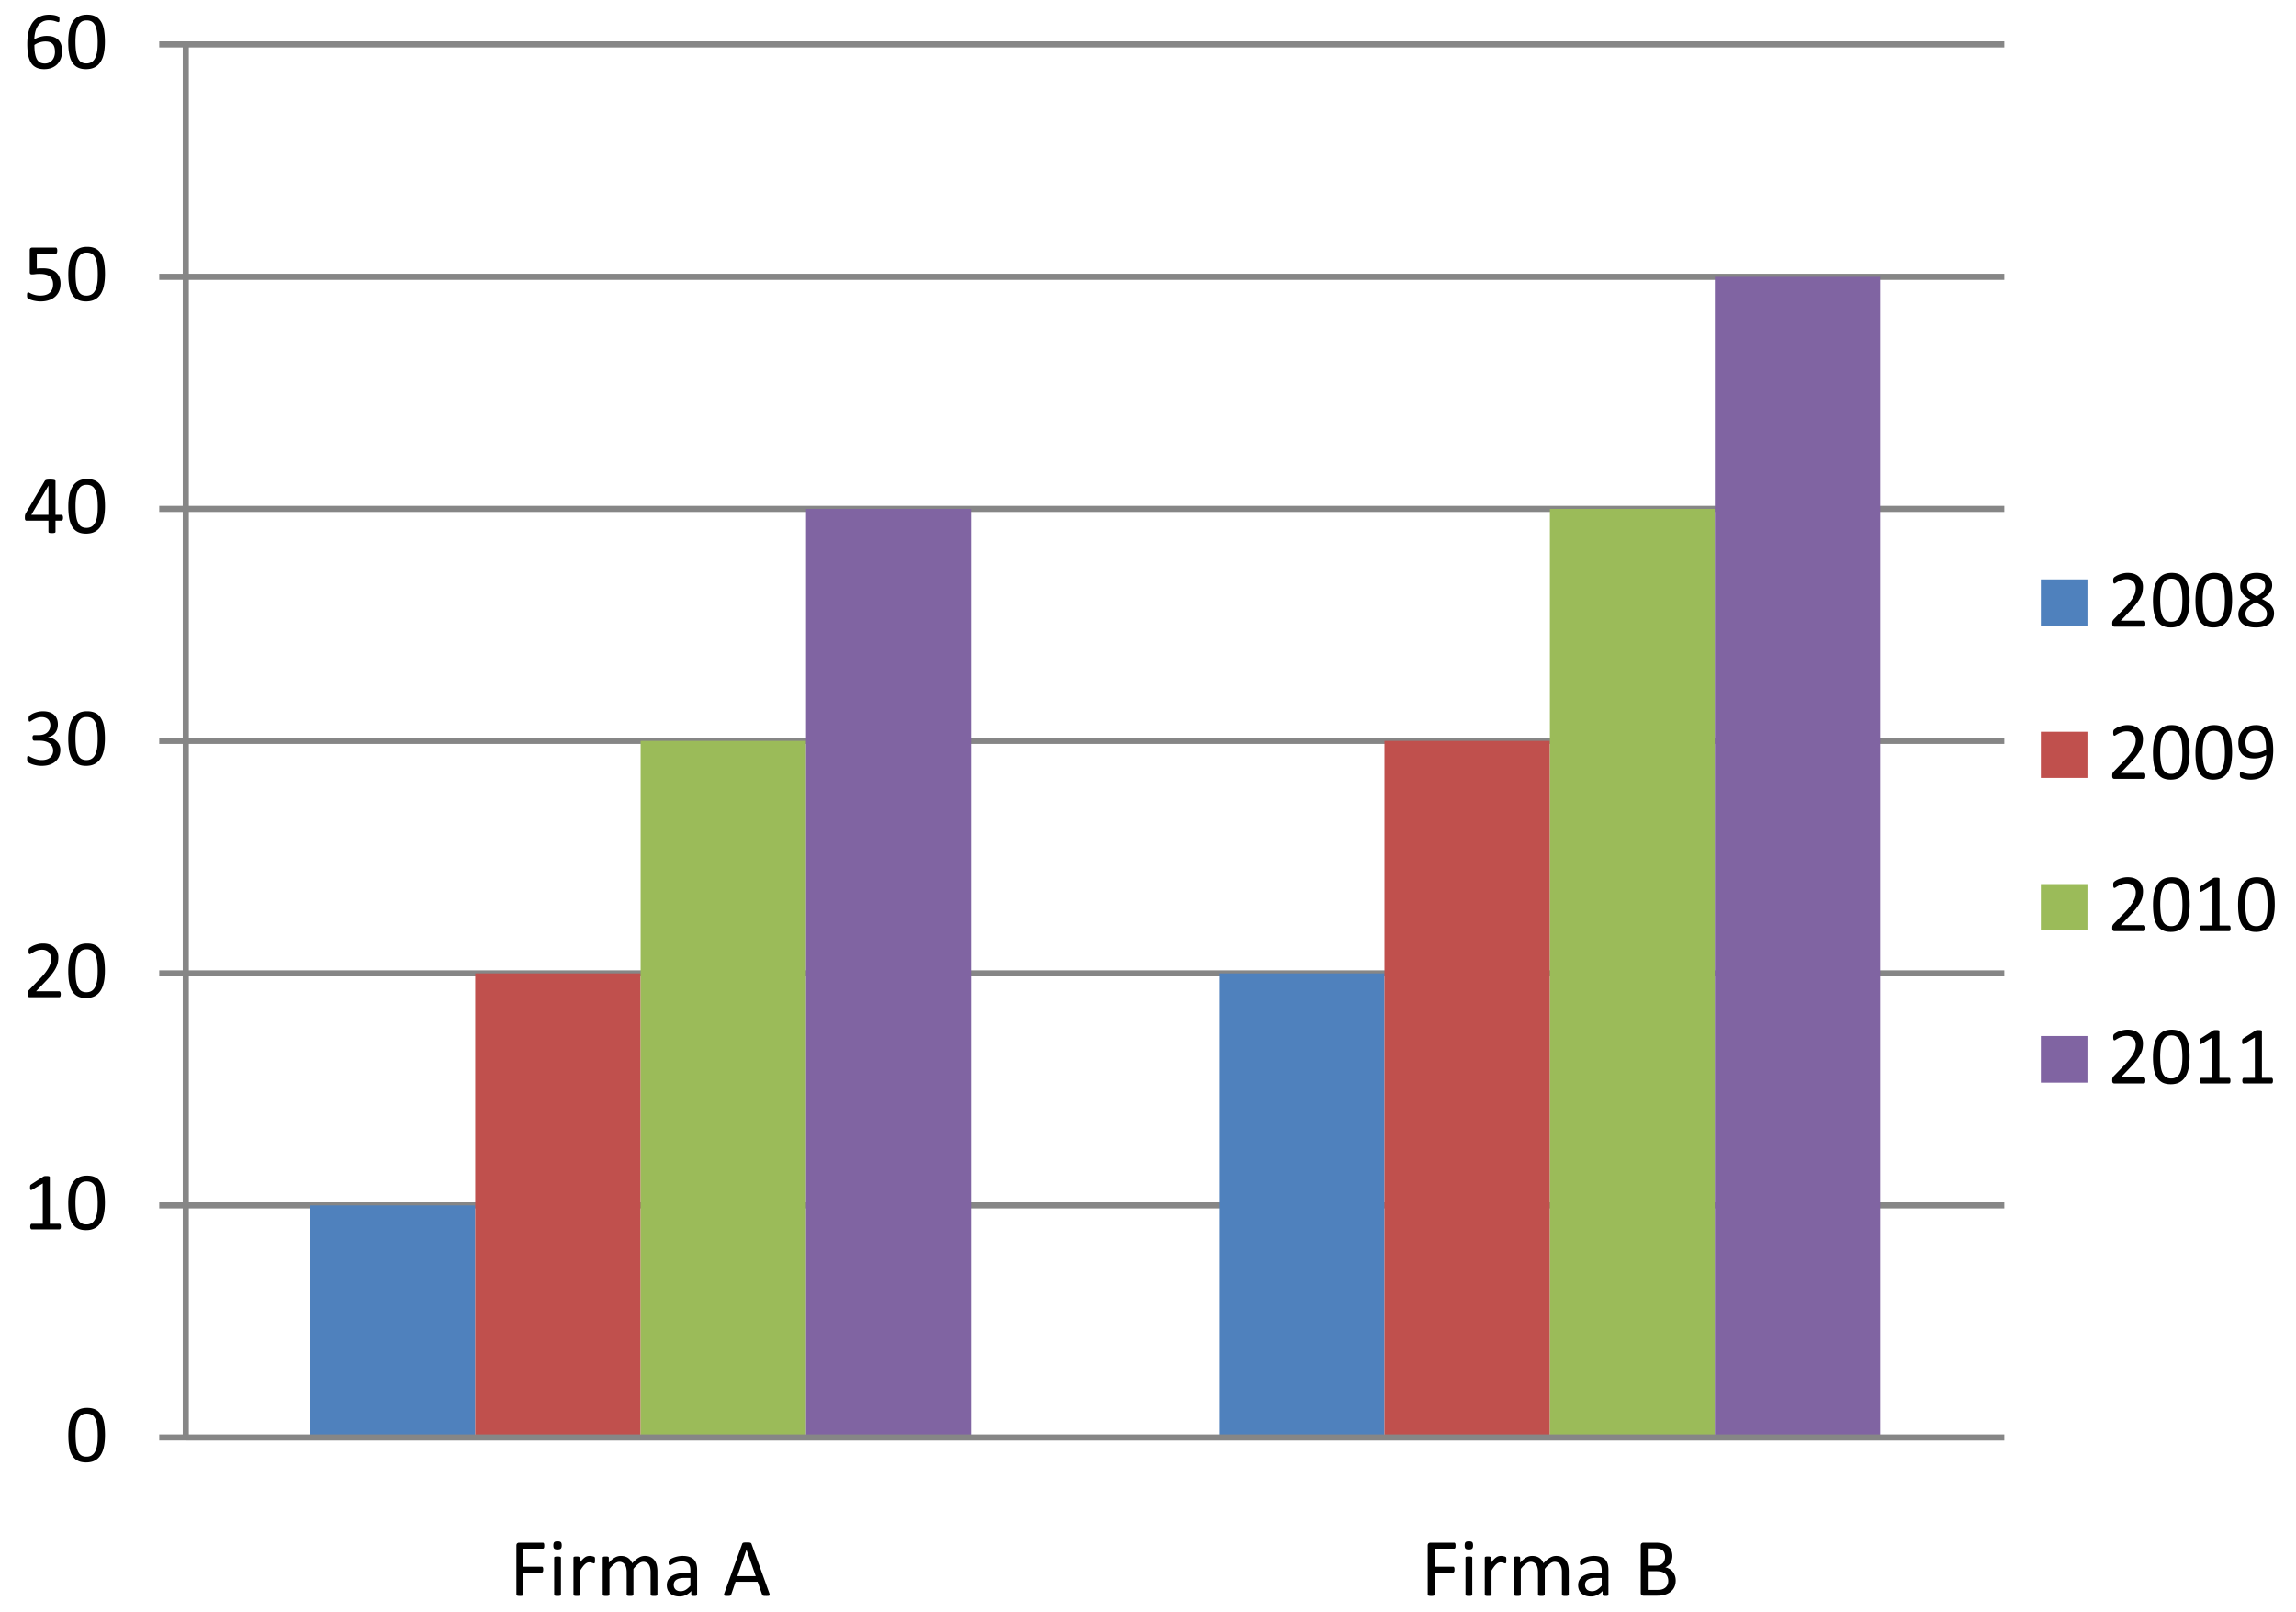 <svg xmlns="http://www.w3.org/2000/svg" width="633" height="444.355" xml:space="preserve"><path fill="none" stroke="#868686" stroke-width="1.68" stroke-linejoin="round" stroke-miterlimit="10" d="M51.22 12.237h501.358M51.22 76.317h501.358M51.22 140.277h501.358M51.22 204.237h501.358M51.22 268.317h501.358M51.22 332.277h501.358"/><path fill="#4F81BD" d="M336.1 268.317h45.6v127.92h-45.6zM85.419 332.277h45.6v63.96h-45.6z"/><path fill="#C0504D" d="M381.699 204.237h45.602v192h-45.602zM131.02 268.317h45.6v127.92h-45.6z"/><path fill="#9BBB59" d="M427.301 140.277h45.479v255.959h-45.479zM176.62 204.237h45.6v192h-45.6z"/><path fill="#8064A2" d="M472.779 76.317h45.602v319.919h-45.602zM222.22 140.277h45.48v255.959h-45.48z"/><path fill="none" stroke="#868686" stroke-width="1.68" stroke-linejoin="round" stroke-miterlimit="10" d="M51.22 396.237v-384M43.899 12.237h7.32m-7.32 64.08h7.32m-7.32 63.96h7.32m-7.32 63.96h7.32m-7.32 64.08h7.32m-7.32 63.96h7.32m-7.32 63.96h7.32M51.22 396.237h501.358"/><path d="M28.942 395.573c0 1.121-.088 2.144-.265 3.069-.177.925-.47 1.721-.88 2.387s-.946 1.182-1.608 1.546c-.662.365-1.479.548-2.449.548-.918 0-1.691-.164-2.319-.491a3.812 3.812 0 0 1-1.518-1.444c-.384-.636-.657-1.418-.818-2.348-.162-.929-.243-1.995-.243-3.199 0-1.113.09-2.135.271-3.064.181-.929.474-1.727.88-2.392a4.268 4.268 0 0 1 1.603-1.547c.662-.364 1.475-.547 2.438-.547.925 0 1.702.164 2.33.491.628.327 1.134.809 1.518 1.444s.656 1.418.818 2.347c.162.929.242 1.996.242 3.2zm-1.985.135c0-.729-.027-1.384-.079-1.963-.053-.58-.13-1.091-.231-1.535s-.233-.825-.395-1.146c-.162-.319-.355-.583-.581-.79s-.483-.357-.773-.451a3.156 3.156 0 0 0-.977-.142c-.639 0-1.158.151-1.557.452s-.713.715-.942 1.241-.386 1.144-.468 1.851a19.598 19.598 0 0 0-.124 2.279c0 1.091.056 2.019.169 2.782.113.764.292 1.386.536 1.867s.557.832.937 1.05c.379.219.84.327 1.382.327.421 0 .792-.067 1.111-.203s.594-.329.824-.581.419-.555.57-.908c.15-.354.271-.745.361-1.174s.152-.894.187-1.394a24.4 24.4 0 0 0 .05-1.562zM16.777 338.13c0 .144-.011.264-.034.361a.753.753 0 0 1-.09.237.321.321 0 0 1-.282.169H8.742a.283.283 0 0 1-.146-.039.421.421 0 0 1-.13-.13.702.702 0 0 1-.096-.237 1.67 1.67 0 0 1-.034-.361c0-.135.011-.252.034-.35a.995.995 0 0 1 .085-.242.405.405 0 0 1 .124-.147.29.29 0 0 1 .164-.051h3.047v-11.104l-2.821 1.682a1.32 1.32 0 0 1-.344.136c-.086.015-.156-.002-.208-.051-.053-.049-.088-.13-.107-.243a2.662 2.662 0 0 1-.028-.429c0-.128.006-.237.017-.327s.028-.165.051-.226.055-.113.096-.158a.917.917 0 0 1 .164-.136l3.363-2.155a.441.441 0 0 1 .113-.057 1.39 1.39 0 0 1 .406-.073c.09-.003.203-.005.339-.005.18 0 .331.007.451.022s.214.035.282.062.113.061.135.102a.277.277 0 0 1 .034.13v12.831h2.641c.06 0 .116.018.169.051a.382.382 0 0 1 .13.147.87.87 0 0 1 .079.242c.015.097.025.215.025.349zM28.919 331.563c0 1.121-.088 2.144-.265 3.069-.177.925-.47 1.721-.88 2.387s-.946 1.182-1.608 1.546c-.662.365-1.479.548-2.449.548-.918 0-1.691-.164-2.319-.491a3.812 3.812 0 0 1-1.518-1.444c-.384-.636-.657-1.418-.818-2.348-.162-.929-.243-1.995-.243-3.199 0-1.113.09-2.135.271-3.064.181-.929.474-1.727.88-2.392a4.268 4.268 0 0 1 1.603-1.547c.662-.364 1.475-.547 2.438-.547.925 0 1.702.164 2.33.491.628.327 1.134.809 1.518 1.444s.656 1.418.818 2.347c.161.929.242 1.996.242 3.2zm-1.986.135c0-.729-.027-1.384-.079-1.963-.053-.58-.13-1.091-.231-1.535s-.233-.825-.395-1.146c-.162-.319-.355-.583-.581-.79s-.483-.357-.773-.451a3.156 3.156 0 0 0-.977-.142c-.639 0-1.158.151-1.557.452s-.713.715-.942 1.241-.386 1.144-.468 1.851a19.598 19.598 0 0 0-.124 2.279c0 1.091.056 2.019.169 2.782.113.764.292 1.386.536 1.867s.557.832.937 1.05c.379.219.84.327 1.382.327.421 0 .792-.067 1.111-.203s.594-.329.824-.581.419-.555.57-.908c.15-.354.271-.745.361-1.174s.152-.894.187-1.394c.033-.499.05-1.02.05-1.562zM16.743 274.063c0 .136-.009.256-.028.361a1.07 1.07 0 0 1-.079.265.354.354 0 0 1-.135.158.358.358 0 0 1-.187.051H8.245c-.105 0-.197-.013-.276-.039s-.147-.07-.203-.13a.555.555 0 0 1-.124-.26 1.832 1.832 0 0 1-.04-.418c0-.15.006-.282.018-.395a.97.97 0 0 1 .075-.299c.039-.087.087-.174.146-.26.058-.087.134-.179.227-.276l2.919-3.002c.674-.692 1.215-1.313 1.622-1.862.407-.549.721-1.05.942-1.501.221-.451.366-.861.436-1.229.07-.369.104-.715.104-1.039 0-.323-.054-.63-.163-.919a2.232 2.232 0 0 0-.472-.762c-.206-.219-.464-.392-.774-.52s-.667-.192-1.071-.192c-.474 0-.899.064-1.275.192s-.707.267-.99.418c-.283.15-.52.289-.71.417-.19.128-.332.192-.425.192a.25.25 0 0 1-.146-.046.31.31 0 0 1-.105-.146 1.203 1.203 0 0 1-.064-.271 2.96 2.96 0 0 1-.023-.406c0-.113.004-.211.012-.294.007-.082.021-.154.039-.214a.81.81 0 0 1 .074-.17.889.889 0 0 1 .18-.197c.09-.079.247-.187.469-.321.222-.136.5-.27.835-.4a7.4 7.4 0 0 1 1.106-.333 5.743 5.743 0 0 1 1.27-.136c.707 0 1.326.1 1.856.299s.971.473 1.32.818.611.749.784 1.208c.173.459.26.947.26 1.467 0 .467-.042.931-.124 1.394-.083.463-.258.963-.525 1.501s-.653 1.136-1.157 1.794c-.504.659-1.174 1.417-2.009 2.274L9.95 273.25h6.354c.06 0 .119.017.175.051a.43.43 0 0 1 .147.152.749.749 0 0 1 .09.254c.017.102.027.22.027.356zM28.919 267.563c0 1.121-.088 2.144-.265 3.069-.177.925-.47 1.721-.88 2.387s-.946 1.182-1.608 1.546c-.662.365-1.479.548-2.449.548-.918 0-1.691-.164-2.319-.491a3.812 3.812 0 0 1-1.518-1.444c-.384-.636-.657-1.418-.818-2.348-.162-.929-.243-1.995-.243-3.199 0-1.113.09-2.135.271-3.064.181-.929.474-1.727.88-2.392a4.268 4.268 0 0 1 1.603-1.547c.662-.364 1.475-.547 2.438-.547.925 0 1.702.164 2.33.491.628.327 1.134.809 1.518 1.444s.656 1.418.818 2.347c.161.929.242 1.996.242 3.2zm-1.986.135c0-.729-.027-1.384-.079-1.963-.053-.58-.13-1.091-.231-1.535s-.233-.825-.395-1.146c-.162-.319-.355-.583-.581-.79s-.483-.357-.773-.451a3.156 3.156 0 0 0-.977-.142c-.639 0-1.158.151-1.557.452s-.713.715-.942 1.241-.386 1.144-.468 1.851a19.598 19.598 0 0 0-.124 2.279c0 1.091.056 2.019.169 2.782.113.764.292 1.386.536 1.867s.557.832.937 1.05c.379.219.84.327 1.382.327.421 0 .792-.067 1.111-.203s.594-.329.824-.581.419-.555.57-.908c.15-.354.271-.745.361-1.174s.152-.894.187-1.394c.033-.499.05-1.02.05-1.562zM16.63 206.712c0 .67-.117 1.273-.35 1.812a3.87 3.87 0 0 1-1.004 1.383c-.437.384-.975.679-1.614.886-.64.207-1.362.311-2.167.311-.489 0-.946-.04-1.371-.119a8.771 8.771 0 0 1-1.134-.282 5.19 5.19 0 0 1-.824-.338c-.218-.117-.355-.201-.412-.254a.67.67 0 0 1-.209-.35 1.537 1.537 0 0 1-.051-.276 4.042 4.042 0 0 1-.017-.4c0-.271.027-.459.081-.564.054-.105.131-.158.232-.158.069 0 .206.061.411.181.205.121.467.251.788.39.32.14.694.27 1.123.39s.905.181 1.43.181a4.27 4.27 0 0 0 1.343-.192c.386-.128.71-.309.972-.542a2.22 2.22 0 0 0 .591-.829c.131-.319.197-.668.197-1.044 0-.413-.084-.786-.251-1.117s-.412-.616-.734-.857c-.323-.241-.719-.425-1.189-.553s-1.004-.192-1.603-.192H9.434c-.063 0-.123-.013-.181-.039s-.109-.069-.152-.13a.768.768 0 0 1-.104-.237 1.485 1.485 0 0 1-.041-.384c0-.143.011-.261.034-.355a.614.614 0 0 1 .096-.226c.041-.057.088-.098.141-.124s.113-.039.181-.039h1.275c.497 0 .942-.064 1.337-.192s.729-.312 1.004-.553c.274-.241.485-.528.632-.863.147-.335.22-.709.22-1.123 0-.301-.049-.589-.146-.863-.098-.274-.245-.514-.44-.717s-.446-.362-.75-.479a2.953 2.953 0 0 0-1.055-.175c-.436 0-.837.065-1.202.197a7.57 7.57 0 0 0-1.687.847c-.188.132-.32.197-.395.197a.332.332 0 0 1-.141-.028.222.222 0 0 1-.102-.112c-.026-.057-.045-.136-.057-.237s-.017-.235-.017-.4c0-.113.003-.213.011-.3a.895.895 0 0 1 .276-.587c.071-.072.216-.176.435-.311.218-.136.487-.27.807-.4a6.49 6.49 0 0 1 2.455-.469c.677 0 1.271.087 1.783.26.511.173.938.417 1.281.733.342.315.598.694.768 1.134.169.44.254.928.254 1.462 0 .459-.061.886-.181 1.28a3.296 3.296 0 0 1-.53 1.05c-.233.305-.52.564-.858.778-.338.215-.73.363-1.174.446v.022c.504.053.965.179 1.383.378s.776.45 1.078.751c.301.301.536.652.705 1.055.168.397.253.827.253 1.286zM28.919 203.553c0 1.121-.088 2.144-.265 3.069-.177.925-.47 1.721-.88 2.387s-.946 1.182-1.608 1.546c-.662.365-1.479.548-2.449.548-.918 0-1.691-.164-2.319-.491a3.812 3.812 0 0 1-1.518-1.444c-.384-.636-.657-1.418-.818-2.348-.162-.929-.243-1.995-.243-3.199 0-1.113.09-2.135.271-3.064.181-.929.474-1.727.88-2.392a4.268 4.268 0 0 1 1.603-1.547c.662-.364 1.475-.547 2.438-.547.925 0 1.702.164 2.33.491.628.327 1.134.809 1.518 1.444s.656 1.418.818 2.347c.161.93.242 1.996.242 3.2zm-1.986.135c0-.729-.027-1.384-.079-1.963-.053-.58-.13-1.091-.231-1.535s-.233-.825-.395-1.146c-.162-.319-.355-.583-.581-.79s-.483-.357-.773-.451a3.156 3.156 0 0 0-.977-.142c-.639 0-1.158.151-1.557.452s-.713.715-.942 1.241-.386 1.144-.468 1.851a19.598 19.598 0 0 0-.124 2.279c0 1.091.056 2.019.169 2.782.113.764.292 1.386.536 1.867s.557.832.937 1.05c.379.219.84.327 1.382.327.421 0 .792-.067 1.111-.203s.594-.329.824-.581.419-.555.57-.908c.15-.354.271-.745.361-1.174s.152-.894.187-1.394c.033-.499.05-1.02.05-1.562zM17.375 142.72c0 .248-.038.444-.113.588-.076.143-.181.214-.316.214h-1.649v3.073a.25.25 0 0 1-.046.152c-.031.041-.085.077-.163.107s-.178.053-.303.067a3.914 3.914 0 0 1-.477.022c-.187 0-.342-.007-.466-.022s-.223-.037-.296-.067-.124-.066-.151-.107-.041-.092-.041-.152v-3.073h-5.98a.65.65 0 0 1-.224-.033.388.388 0 0 1-.163-.125.56.56 0 0 1-.101-.26 2.752 2.752 0 0 1-.028-.44c0-.143.003-.271.011-.384s.022-.217.045-.311c.022-.095.052-.185.089-.271.037-.086.082-.179.134-.276l5.211-8.88a.52.52 0 0 1 .167-.158 1.01 1.01 0 0 1 .282-.112c.115-.03.257-.051.426-.063s.369-.017.599-.017c.253 0 .474.009.662.028.188.019.34.043.455.073s.204.069.265.118a.216.216 0 0 1 .092.175v9.332h1.649c.128 0 .231.065.311.197s.119.334.119.605zm-4.021-8.823h-.022l-4.7 8.021h4.722v-8.021zM28.943 139.535c0 1.122-.089 2.146-.266 3.072-.177.927-.471 1.723-.881 2.39-.411.666-.947 1.183-1.61 1.548s-1.479.548-2.451.548c-.919 0-1.693-.164-2.322-.491a3.813 3.813 0 0 1-1.519-1.446c-.384-.637-.657-1.42-.819-2.35-.162-.931-.243-1.998-.243-3.203 0-1.114.09-2.137.271-3.067.181-.93.475-1.728.881-2.395.407-.666.941-1.183 1.604-1.548s1.476-.548 2.44-.548c.927 0 1.704.164 2.333.491a3.829 3.829 0 0 1 1.52 1.446c.384.637.657 1.42.819 2.35.162.93.243 1.998.243 3.203zm-1.988.135c0-.73-.027-1.386-.079-1.966-.053-.58-.13-1.092-.232-1.536a5.052 5.052 0 0 0-.395-1.147c-.162-.319-.356-.583-.582-.79s-.484-.358-.774-.452-.616-.142-.977-.142c-.64 0-1.16.151-1.559.452-.399.302-.713.716-.943 1.243-.229.526-.386 1.145-.469 1.853s-.124 1.468-.124 2.281c0 1.093.056 2.021.169 2.785.113.765.292 1.388.537 1.869.245.482.557.833.938 1.051.38.219.842.328 1.384.328a2.83 2.83 0 0 0 1.113-.204c.32-.135.595-.329.825-.581.229-.253.42-.556.57-.909a6.34 6.34 0 0 0 .362-1.176c.09-.429.152-.894.186-1.395.033-.5.05-1.022.05-1.564zM16.686 78.168c0 .783-.132 1.479-.396 2.09a4.244 4.244 0 0 1-1.118 1.542 4.942 4.942 0 0 1-1.723.954c-.667.219-1.406.328-2.22.328-.452 0-.881-.032-1.288-.097a8.375 8.375 0 0 1-1.084-.236 6.91 6.91 0 0 1-.78-.277c-.203-.09-.333-.162-.39-.215s-.096-.102-.119-.146-.043-.1-.062-.164a1.213 1.213 0 0 1-.04-.243 4.42 4.42 0 0 1 .006-.695.777.777 0 0 1 .063-.248.37.37 0 0 1 .107-.142.238.238 0 0 1 .142-.045c.075 0 .192.047.35.141.158.095.371.196.638.306.267.109.599.213.994.311s.864.146 1.406.146c.505 0 .968-.06 1.39-.181.422-.12.785-.309 1.09-.564s.544-.578.717-.966c.173-.389.26-.86.26-1.418 0-.467-.073-.88-.22-1.237s-.373-.655-.678-.893c-.305-.237-.691-.414-1.158-.53-.467-.117-1.024-.176-1.672-.176-.459 0-.855.022-1.186.068a6.91 6.91 0 0 1-.926.067c-.211 0-.362-.049-.452-.146s-.135-.286-.135-.565v-5.953c0-.249.058-.433.175-.554.117-.12.284-.181.503-.181h6.473c.06 0 .119.017.175.051a.402.402 0 0 1 .142.152.836.836 0 0 1 .084.26c.019.105.028.23.028.373 0 .271-.036.482-.108.633-.072.15-.173.226-.303.226h-5.226v4.101c.254-.037.513-.06.778-.067.265-.008.571-.012.919-.012.806 0 1.509.101 2.111.3.603.199 1.105.482 1.507.848.403.365.708.808.915 1.327.208.518.311 1.095.311 1.727zM28.943 75.525c0 1.122-.089 2.146-.266 3.072-.177.927-.471 1.723-.881 2.39-.411.666-.947 1.183-1.61 1.548s-1.479.548-2.451.548c-.919 0-1.693-.164-2.322-.491a3.813 3.813 0 0 1-1.519-1.446c-.384-.637-.657-1.42-.819-2.35-.162-.931-.243-1.998-.243-3.203 0-1.114.09-2.137.271-3.067.181-.93.475-1.728.881-2.395.407-.666.941-1.183 1.604-1.548s1.476-.548 2.44-.548c.927 0 1.704.164 2.333.491a3.829 3.829 0 0 1 1.52 1.446c.384.637.657 1.42.819 2.35.162.93.243 1.998.243 3.203zm-1.988.136c0-.73-.027-1.386-.079-1.966-.053-.58-.13-1.092-.232-1.536a5.052 5.052 0 0 0-.395-1.147c-.162-.319-.356-.583-.582-.79s-.484-.358-.774-.452-.616-.142-.977-.142c-.64 0-1.16.151-1.559.452-.399.302-.713.716-.943 1.243-.229.526-.386 1.145-.469 1.853s-.124 1.468-.124 2.281c0 1.093.056 2.021.169 2.785.113.765.292 1.388.537 1.869.245.482.557.833.938 1.051.38.219.842.328 1.384.328a2.83 2.83 0 0 0 1.113-.204c.32-.135.595-.329.825-.581.229-.253.42-.556.57-.909a6.34 6.34 0 0 0 .362-1.176c.09-.429.152-.894.186-1.395.033-.501.05-1.022.05-1.564zM17.115 14.129c0 .64-.098 1.259-.293 1.856s-.497 1.125-.903 1.58-.921.82-1.546 1.095-1.362.412-2.212.412c-.609 0-1.147-.076-1.614-.227a3.742 3.742 0 0 1-1.219-.643c-.346-.278-.634-.621-.863-1.027s-.414-.869-.553-1.388a10.553 10.553 0 0 1-.299-1.704 20.255 20.255 0 0 1-.09-1.986c0-.624.034-1.257.102-1.896.068-.64.188-1.257.361-1.852a7.817 7.817 0 0 1 .705-1.676c.297-.52.669-.975 1.117-1.363s.984-.694 1.608-.92c.624-.226 1.35-.338 2.178-.338.278 0 .561.017.847.051.286.033.549.078.79.135s.444.119.61.187c.165.067.274.122.327.163.052.042.092.087.118.136s.047.102.063.158c.015.057.026.12.034.191.007.072.011.16.011.266 0 .136-.002.252-.006.35-.003.098-.019.177-.045.237s-.06.105-.102.135a.275.275 0 0 1-.164.046c-.083 0-.196-.026-.338-.079a11.034 11.034 0 0 0-.52-.175 5.672 5.672 0 0 0-1.749-.254c-.7 0-1.302.143-1.806.429s-.916.67-1.236 1.151-.557 1.04-.711 1.676-.243 1.3-.265 1.991c.196-.112.416-.226.66-.338.245-.113.512-.215.801-.305.29-.091.596-.164.92-.221a5.979 5.979 0 0 1 1.038-.084c.79 0 1.456.106 1.998.321.542.214.98.512 1.314.892.335.38.574.827.717 1.343s.215 1.074.215 1.675zm-1.963.181c0-.437-.043-.833-.13-1.19s-.231-.66-.435-.908c-.203-.249-.474-.44-.813-.576s-.756-.203-1.252-.203c-.279 0-.557.024-.835.073a5.739 5.739 0 0 0-2.201.886c0 .971.063 1.783.187 2.438.124.654.305 1.179.542 1.574.237.395.532.677.886.846.354.17.768.254 1.242.254.481 0 .899-.09 1.252-.271s.647-.423.88-.728a3.09 3.09 0 0 0 .514-1.027c.108-.38.163-.77.163-1.168zM28.919 11.523c0 1.121-.088 2.144-.265 3.069-.177.925-.47 1.721-.88 2.387s-.946 1.182-1.608 1.546c-.662.365-1.479.548-2.449.548-.918 0-1.691-.164-2.319-.491a3.812 3.812 0 0 1-1.518-1.444c-.384-.636-.657-1.418-.818-2.348-.162-.929-.243-1.995-.243-3.199 0-1.113.09-2.135.271-3.064.181-.929.474-1.727.88-2.392a4.268 4.268 0 0 1 1.603-1.547c.662-.364 1.475-.547 2.438-.547.925 0 1.702.164 2.33.491.628.327 1.134.809 1.518 1.444s.656 1.418.818 2.347c.161.929.242 1.996.242 3.2zm-1.986.135c0-.729-.027-1.384-.079-1.963-.053-.58-.13-1.091-.231-1.535s-.233-.825-.395-1.146c-.162-.319-.355-.583-.581-.79s-.483-.357-.773-.451a3.156 3.156 0 0 0-.977-.142c-.639 0-1.158.151-1.557.452s-.713.715-.942 1.241-.386 1.144-.468 1.851a19.598 19.598 0 0 0-.124 2.279c0 1.091.056 2.019.169 2.782.113.764.292 1.386.536 1.867s.557.832.937 1.05c.379.219.84.327 1.382.327.421 0 .792-.067 1.111-.203s.594-.329.824-.581.419-.555.57-.908c.15-.354.271-.745.361-1.174s.152-.894.187-1.394c.033-.499.05-1.02.05-1.562zM150.055 426.087c0 .144-.008.268-.022.373a.711.711 0 0 1-.079.254.41.41 0 0 1-.13.142.289.289 0 0 1-.153.045h-5.354v4.971h5.061a.318.318 0 0 1 .282.169c.038.061.064.142.079.243s.022.231.022.39c0 .144-.007.266-.022.367s-.042.185-.079.249c-.038.063-.081.112-.13.146s-.1.051-.152.051h-5.061v6.089a.283.283 0 0 1-.045.152c-.03.05-.083.087-.158.113s-.173.049-.293.067c-.121.02-.279.028-.475.028-.181 0-.335-.009-.463-.028a1.763 1.763 0 0 1-.305-.067.278.278 0 0 1-.158-.113.288.288 0 0 1-.045-.152v-13.533c0-.294.077-.499.232-.616a.804.804 0 0 1 .491-.175h6.575c.053 0 .104.016.153.045.049.03.092.079.13.147a.748.748 0 0 1 .079.266c.012.108.02.235.02.377zM154.867 425.986c0 .437-.083.734-.249.893-.166.158-.471.237-.915.237-.437 0-.736-.077-.898-.231-.162-.154-.243-.446-.243-.876 0-.437.083-.734.249-.893s.471-.237.915-.237c.437 0 .736.077.898.231.162.155.243.446.243.876zm-.215 13.601a.25.25 0 0 1-.045.152c-.03.041-.079.077-.147.107s-.162.053-.282.067a3.698 3.698 0 0 1-.463.022c-.181 0-.332-.007-.452-.022a1.114 1.114 0 0 1-.288-.067c-.072-.03-.121-.066-.147-.107s-.04-.092-.04-.152V429.42c0-.053.013-.103.04-.147s.075-.083.147-.112a1.11 1.11 0 0 1 .288-.068c.12-.015.271-.022.452-.022.188 0 .343.008.463.022.12.016.214.038.282.068a.323.323 0 0 1 .147.112c.03.045.045.095.045.147v10.167zM164.04 430.086c0 .166-.004.305-.011.418s-.022.202-.045.266a.38.38 0 0 1-.085.146.19.19 0 0 1-.141.051.617.617 0 0 1-.22-.051 6.05 6.05 0 0 0-.294-.102 5.459 5.459 0 0 0-.367-.096 2.03 2.03 0 0 0-.44-.045c-.188 0-.373.037-.554.112a2.17 2.17 0 0 0-.57.373c-.2.174-.409.403-.627.689-.219.286-.459.637-.723 1.051v6.688a.25.25 0 0 1-.045.152c-.03.041-.079.077-.147.107s-.162.053-.282.067a3.698 3.698 0 0 1-.463.022c-.181 0-.332-.007-.452-.022a1.114 1.114 0 0 1-.288-.067c-.072-.03-.121-.066-.147-.107s-.04-.092-.04-.152V429.42c0-.061.011-.111.034-.153a.294.294 0 0 1 .136-.112.756.756 0 0 1 .26-.068c.105-.011.245-.017.418-.017.166 0 .303.006.412.017a.676.676 0 0 1 .254.068.35.35 0 0 1 .13.112c.026.042.04.093.04.153v1.479c.279-.406.541-.738.785-.994s.476-.457.695-.604c.218-.146.435-.248.649-.305.215-.057.431-.085.65-.085.098 0 .209.006.333.017.125.012.254.032.39.063.136.03.258.064.367.102a.755.755 0 0 1 .231.113.326.326 0 0 1 .091.107.7.7 0 0 1 .04.13c.011.053.019.13.022.231.002.102.004.24.004.412zM181.245 439.587a.25.25 0 0 1-.045.152c-.03.041-.079.077-.147.107s-.162.053-.282.067a3.581 3.581 0 0 1-.452.022 3.89 3.89 0 0 1-.463-.022 1.114 1.114 0 0 1-.288-.067.353.353 0 0 1-.153-.107.251.251 0 0 1-.045-.152v-6.18c0-.429-.038-.82-.113-1.175-.075-.354-.196-.659-.361-.915s-.376-.452-.633-.588a1.91 1.91 0 0 0-.903-.203c-.43 0-.861.166-1.293.497-.434.332-.91.817-1.429 1.458v7.105c0 .061-.015.111-.045.152s-.081.077-.152.107c-.072.03-.167.053-.288.067a3.581 3.581 0 0 1-.452.022 3.8 3.8 0 0 1-.446-.022c-.125-.015-.222-.037-.294-.067s-.121-.066-.147-.107-.04-.092-.04-.152v-6.18c0-.429-.042-.82-.124-1.175-.083-.354-.208-.659-.373-.915s-.375-.452-.627-.588a1.878 1.878 0 0 0-.898-.203c-.429 0-.862.166-1.299.497-.437.332-.911.817-1.423 1.458v7.105a.25.25 0 0 1-.045.152c-.03.041-.079.077-.147.107s-.162.053-.282.067a3.698 3.698 0 0 1-.463.022c-.181 0-.332-.007-.452-.022a1.114 1.114 0 0 1-.288-.067c-.072-.03-.121-.066-.147-.107s-.04-.092-.04-.152V429.42c0-.061.011-.111.034-.153a.294.294 0 0 1 .136-.112.756.756 0 0 1 .26-.068c.105-.011.245-.017.418-.017.166 0 .303.006.412.017a.676.676 0 0 1 .254.068.35.35 0 0 1 .13.112c.026.042.04.093.04.153v1.344c.572-.64 1.128-1.108 1.667-1.406.538-.298 1.083-.446 1.632-.446.421 0 .8.049 1.135.146.335.099.631.236.887.413s.475.388.655.632c.181.245.332.519.452.819.339-.369.661-.682.966-.938a5.79 5.79 0 0 1 .881-.621c.283-.158.557-.273.825-.345.267-.071.537-.107.808-.107.655 0 1.205.115 1.649.345s.804.536 1.079.921c.275.384.47.834.587 1.35.117.516.175 1.061.175 1.633v6.427zM192.189 439.598c0 .091-.03.158-.09.204-.061.045-.143.079-.249.102s-.26.033-.463.033c-.196 0-.352-.011-.469-.033s-.202-.057-.254-.102c-.053-.046-.079-.113-.079-.204v-1.017c-.445.475-.94.844-1.486 1.107s-1.124.396-1.734.396c-.535 0-1.019-.07-1.452-.209a3.16 3.16 0 0 1-1.107-.604c-.305-.264-.542-.588-.712-.972s-.254-.82-.254-1.311c0-.572.116-1.069.35-1.491a2.915 2.915 0 0 1 1.005-1.051c.437-.278.972-.487 1.604-.627a9.982 9.982 0 0 1 2.135-.209h1.401v-.79c0-.392-.042-.738-.125-1.04-.083-.301-.216-.552-.401-.751s-.424-.351-.717-.452c-.294-.102-.655-.152-1.084-.152-.459 0-.872.055-1.237.164s-.685.229-.96.361-.505.253-.689.361c-.185.109-.322.164-.412.164a.277.277 0 0 1-.158-.045.393.393 0 0 1-.119-.136.683.683 0 0 1-.073-.231 1.99 1.99 0 0 1-.023-.311c0-.188.013-.337.04-.446s.091-.213.192-.311c.102-.099.277-.213.525-.345s.535-.253.858-.361c.324-.109.678-.2 1.062-.271a6.39 6.39 0 0 1 1.164-.107c.73 0 1.352.083 1.864.249.512.165.926.408 1.243.729s.546.717.689 1.191.215 1.028.215 1.661v6.857zm-1.852-4.642h-1.593c-.513 0-.957.043-1.333.13a2.774 2.774 0 0 0-.938.384c-.249.17-.431.373-.548.61s-.175.51-.175.819c0 .527.168.947.503 1.259.335.313.804.47 1.406.47.49 0 .943-.125 1.361-.373.418-.249.857-.629 1.316-1.142v-2.157zM212.096 439.18c.06.166.092.3.096.401.003.102-.024.179-.085.231-.06.053-.16.087-.299.102-.139.016-.326.022-.559.022s-.42-.005-.559-.017a1.248 1.248 0 0 1-.316-.057.328.328 0 0 1-.158-.107.877.877 0 0 1-.096-.169l-1.254-3.559h-6.078l-1.197 3.514a.627.627 0 0 1-.09.175c-.038.049-.092.09-.164.124s-.173.059-.305.073a4.5 4.5 0 0 1-.514.022 4.13 4.13 0 0 1-.537-.028c-.14-.019-.237-.054-.294-.106-.056-.053-.083-.13-.079-.232.004-.102.036-.234.096-.4l4.903-13.579a.574.574 0 0 1 .119-.203.474.474 0 0 1 .215-.124c.094-.03.214-.051.361-.063s.333-.017.559-.017c.241 0 .44.005.599.017s.286.032.384.063a.491.491 0 0 1 .35.339l4.902 13.578zm-6.292-11.985h-.011l-2.519 7.286h5.083l-2.553-7.286zM401.305 426.087c0 .144-.008.268-.022.373s-.042.19-.079.254a.41.41 0 0 1-.13.142.294.294 0 0 1-.153.045h-5.354v4.971h5.061c.053 0 .104.013.152.039s.092.07.13.13c.038.061.063.142.079.243s.022.231.022.39c0 .144-.007.266-.022.367s-.041.185-.079.249c-.038.063-.081.112-.13.146s-.1.051-.152.051h-5.061v6.089a.284.284 0 0 1-.046.152c-.03.05-.083.087-.158.113s-.173.049-.294.067c-.12.02-.278.028-.475.028-.18 0-.334-.009-.463-.028a1.785 1.785 0 0 1-.305-.067c-.076-.026-.129-.063-.158-.113a.288.288 0 0 1-.045-.152v-13.533c0-.294.076-.499.231-.616a.802.802 0 0 1 .491-.175h6.574c.053 0 .104.016.153.045.049.03.092.079.13.147a.77.77 0 0 1 .079.266c.016.108.024.235.024.377zM406.117 425.986c0 .437-.083.734-.248.893-.166.158-.471.237-.916.237-.437 0-.736-.077-.897-.231-.162-.154-.243-.446-.243-.876 0-.437.083-.734.248-.893.166-.158.471-.237.916-.237.436 0 .736.077.897.231.162.155.243.446.243.876zm-.215 13.601a.256.256 0 0 1-.045.152.358.358 0 0 1-.146.107c-.068.03-.162.053-.283.067-.12.016-.275.022-.463.022a3.74 3.74 0 0 1-.451-.022 1.133 1.133 0 0 1-.289-.067c-.071-.03-.12-.066-.146-.107s-.039-.092-.039-.152V429.42c0-.053.013-.103.039-.147s.075-.083.146-.112c.072-.03.168-.053.289-.068a3.75 3.75 0 0 1 .451-.022c.188 0 .343.008.463.022.121.016.215.038.283.068a.325.325 0 0 1 .146.112.27.27 0 0 1 .045.147v10.167zM415.29 430.086c0 .166-.004.305-.011.418a1.09 1.09 0 0 1-.045.266.369.369 0 0 1-.086.146c-.033.034-.08.051-.141.051s-.134-.017-.221-.051a5.64 5.64 0 0 0-.293-.102 5.622 5.622 0 0 0-.367-.096 2.046 2.046 0 0 0-.441-.045 1.43 1.43 0 0 0-.553.112c-.182.076-.371.2-.57.373-.2.174-.409.403-.627.689-.219.286-.46.637-.724 1.051v6.688c0 .061-.015.111-.045.152s-.079.077-.147.107a.997.997 0 0 1-.281.067 3.705 3.705 0 0 1-.464.022 3.78 3.78 0 0 1-.452-.022 1.105 1.105 0 0 1-.287-.067c-.072-.03-.121-.066-.147-.107s-.04-.092-.04-.152V429.42c0-.061.012-.111.034-.153a.289.289 0 0 1 .136-.112.756.756 0 0 1 .26-.068c.105-.011.244-.017.418-.017.166 0 .303.006.412.017a.682.682 0 0 1 .254.068.354.354 0 0 1 .131.112.294.294 0 0 1 .039.153v1.479c.279-.406.541-.738.785-.994s.477-.457.695-.604c.218-.146.435-.248.648-.305.215-.057.432-.085.65-.085.098 0 .209.006.333.017.124.012.255.032.39.063.136.03.258.064.367.102a.755.755 0 0 1 .231.113.314.314 0 0 1 .091.107c.015.033.027.077.039.13s.02.13.023.231c.004.102.006.24.006.412zM432.495 439.587c0 .061-.015.111-.045.152s-.079.077-.147.107a.997.997 0 0 1-.281.067 3.588 3.588 0 0 1-.453.022c-.188 0-.342-.007-.463-.022a1.105 1.105 0 0 1-.287-.067c-.072-.03-.123-.066-.153-.107s-.045-.092-.045-.152v-6.18c0-.429-.038-.82-.113-1.175-.075-.354-.196-.659-.361-.915s-.376-.452-.633-.588a1.912 1.912 0 0 0-.903-.203c-.43 0-.861.166-1.293.497-.434.332-.91.817-1.43 1.458v7.105a.256.256 0 0 1-.045.152.368.368 0 0 1-.152.107c-.072.03-.168.053-.289.067-.12.016-.271.022-.451.022-.174 0-.322-.007-.446-.022s-.222-.037-.294-.067-.121-.066-.146-.107a.271.271 0 0 1-.04-.152v-6.18c0-.429-.042-.82-.124-1.175-.083-.354-.207-.659-.373-.915s-.375-.452-.627-.588a1.878 1.878 0 0 0-.898-.203c-.429 0-.861.166-1.299.497-.437.332-.911.817-1.424 1.458v7.105a.25.25 0 0 1-.045.152c-.029.041-.078.077-.146.107s-.162.053-.282.067c-.12.016-.275.022-.464.022-.18 0-.331-.007-.451-.022-.121-.015-.217-.037-.288-.067s-.12-.066-.147-.107a.288.288 0 0 1-.039-.152V429.42c0-.061.012-.111.033-.153a.297.297 0 0 1 .137-.112.75.75 0 0 1 .26-.068c.105-.011.244-.017.418-.017.165 0 .303.006.412.017a.682.682 0 0 1 .254.068.342.342 0 0 1 .13.112c.026.042.04.093.04.153v1.344c.572-.64 1.127-1.108 1.666-1.406.538-.298 1.082-.446 1.633-.446.421 0 .799.049 1.135.146.335.099.631.236.887.413s.475.388.655.632c.181.245.331.519.452.819.339-.369.66-.682.966-.938.305-.256.599-.463.881-.621s.558-.273.825-.345c.267-.071.536-.107.807-.107.656 0 1.205.115 1.65.345.443.229.803.536 1.078.921.275.384.471.834.588 1.35s.175 1.061.175 1.633v6.427zM443.439 439.598c0 .091-.03.158-.09.204-.061.045-.144.079-.249.102s-.26.033-.464.033c-.195 0-.352-.011-.469-.033a.555.555 0 0 1-.254-.102c-.053-.046-.078-.113-.078-.204v-1.017c-.445.475-.94.844-1.486 1.107s-1.124.396-1.734.396c-.534 0-1.018-.07-1.451-.209-.434-.14-.803-.341-1.107-.604s-.542-.588-.711-.972a3.204 3.204 0 0 1-.254-1.311c0-.572.115-1.069.35-1.491a2.91 2.91 0 0 1 1.006-1.051c.436-.278.971-.487 1.604-.627a9.982 9.982 0 0 1 2.135-.209h1.401v-.79c0-.392-.042-.738-.124-1.04-.084-.301-.217-.552-.401-.751s-.424-.351-.718-.452c-.293-.102-.654-.152-1.084-.152-.459 0-.872.055-1.237.164s-.685.229-.96.361-.505.253-.689.361c-.185.109-.322.164-.412.164-.061 0-.113-.015-.158-.045s-.084-.075-.119-.136a.683.683 0 0 1-.072-.231 1.876 1.876 0 0 1-.023-.311c0-.188.014-.337.039-.446a.66.66 0 0 1 .193-.311c.102-.099.276-.213.525-.345.248-.132.534-.253.857-.361.324-.109.678-.2 1.063-.271a6.381 6.381 0 0 1 1.164-.107c.73 0 1.352.083 1.863.249.512.165.926.408 1.242.729s.547.717.689 1.191.215 1.028.215 1.661v6.857zm-1.852-4.642h-1.593a5.99 5.99 0 0 0-1.334.13 2.782 2.782 0 0 0-.938.384 1.59 1.59 0 0 0-.547.61c-.117.237-.176.51-.176.819 0 .527.168.947.503 1.259.335.313.804.47 1.406.47.489 0 .943-.125 1.361-.373.418-.249.856-.629 1.316-1.142v-2.157zM461.988 435.678c0 .46-.058.884-.174 1.271a3.63 3.63 0 0 1-1.254 1.858c-.299.233-.633.429-1.006.587s-.772.277-1.197.356a8.09 8.09 0 0 1-1.463.118h-3.818a.805.805 0 0 1-.492-.175c-.154-.117-.231-.322-.231-.616v-13.036c0-.294.077-.499.231-.616a.805.805 0 0 1 .492-.175h3.32c.874 0 1.59.083 2.146.249.558.165 1.023.406 1.396.723.373.316.653.704.842 1.163.188.46.282.979.282 1.56 0 .347-.041.678-.124.994s-.206.608-.367.875a2.973 2.973 0 0 1-.61.718 3.213 3.213 0 0 1-.842.52c.399.075.772.213 1.119.412.346.2.649.454.909.763s.465.671.616 1.085c.151.414.225.869.225 1.366zm-2.925-6.541c0-.354-.049-.674-.146-.96s-.251-.529-.461-.729a2.089 2.089 0 0 0-.823-.458c-.339-.104-.785-.157-1.341-.157h-2.006v4.733h2.208c.503 0 .909-.066 1.218-.198.308-.132.563-.309.766-.531.203-.222.352-.481.445-.779.093-.297.14-.604.14-.921zm.881 6.655c0-.437-.069-.821-.209-1.152a2.196 2.196 0 0 0-.608-.836 2.707 2.707 0 0 0-1.004-.514c-.402-.117-.907-.176-1.516-.176h-2.322v5.151h2.818c.443 0 .83-.053 1.16-.158.331-.105.623-.261.875-.469.251-.207.448-.465.592-.773.143-.309.214-.667.214-1.073z"/><path fill="#4F81BD" d="M562.658 159.717H575.5v12.84h-12.842z"/><path d="M591.467 171.913c0 .136-.01.256-.028.361s-.046.193-.079.265a.348.348 0 0 1-.135.158.358.358 0 0 1-.188.051h-8.068c-.105 0-.197-.013-.276-.039s-.147-.07-.203-.13a.545.545 0 0 1-.124-.26 1.838 1.838 0 0 1-.039-.418c0-.15.006-.282.018-.395a.971.971 0 0 1 .074-.299 1.74 1.74 0 0 1 .146-.26 1.98 1.98 0 0 1 .227-.276l2.918-3.002c.675-.692 1.216-1.313 1.623-1.862.406-.549.721-1.05.941-1.501s.367-.861.437-1.229c.069-.369.104-.715.104-1.039 0-.323-.055-.63-.163-.919a2.232 2.232 0 0 0-.472-.762c-.205-.219-.464-.392-.774-.52s-.667-.192-1.071-.192c-.473 0-.898.064-1.275.192a6.687 6.687 0 0 0-.989.418c-.283.15-.521.289-.71.417-.19.128-.332.192-.426.192a.245.245 0 0 1-.145-.046c-.043-.029-.078-.079-.105-.146s-.049-.158-.064-.271a2.96 2.96 0 0 1-.023-.406c0-.113.004-.211.012-.294.008-.082.021-.154.039-.214a.93.93 0 0 1 .074-.17.864.864 0 0 1 .18-.197c.091-.079.247-.187.469-.321.223-.136.5-.27.836-.4a7.422 7.422 0 0 1 1.105-.333 5.743 5.743 0 0 1 1.27-.136c.707 0 1.326.1 1.856.299s.971.473 1.32.818.611.749.784 1.208a4.1 4.1 0 0 1 .26 1.467c0 .467-.041.931-.124 1.394s-.258.963-.524 1.501c-.268.538-.653 1.136-1.157 1.794-.504.659-1.174 1.417-2.009 2.274l-2.313 2.415h6.354c.06 0 .118.017.175.051a.42.42 0 0 1 .146.152c.041.067.072.152.091.254s.025.22.025.356zM603.666 165.413c0 1.121-.089 2.144-.266 3.069-.177.925-.471 1.721-.881 2.387s-.945 1.182-1.607 1.546c-.662.365-1.479.548-2.449.548-.918 0-1.691-.164-2.318-.491a3.799 3.799 0 0 1-1.518-1.444c-.385-.636-.657-1.418-.818-2.348-.162-.929-.243-1.995-.243-3.199 0-1.113.091-2.135.271-3.064.182-.929.475-1.727.881-2.392a4.259 4.259 0 0 1 1.602-1.547c.662-.364 1.475-.547 2.438-.547.925 0 1.702.164 2.33.491s1.134.809 1.519 1.444c.383.636.656 1.418.817 2.347.161.929.242 1.995.242 3.2zm-1.986.134c0-.729-.027-1.384-.079-1.963-.053-.58-.13-1.091-.231-1.535s-.233-.825-.395-1.146a2.72 2.72 0 0 0-.582-.79c-.225-.207-.482-.357-.772-.451s-.615-.142-.977-.142c-.64 0-1.158.151-1.558.452-.398.301-.713.715-.941 1.241-.23.526-.387 1.144-.469 1.851a19.598 19.598 0 0 0-.124 2.279c0 1.091.056 2.019.169 2.782s.291 1.386.536 1.867.557.832.937 1.05c.38.219.841.327 1.383.327.422 0 .791-.067 1.111-.203s.594-.329.824-.581c.229-.252.419-.555.57-.908.15-.354.27-.745.36-1.174s.152-.894.187-1.394c.033-.498.051-1.02.051-1.562zM615.38 165.413a16.46 16.46 0 0 1-.265 3.069c-.178.925-.471 1.721-.881 2.387s-.945 1.182-1.607 1.546c-.662.365-1.479.548-2.449.548-.918 0-1.691-.164-2.319-.491s-1.134-.809-1.518-1.444-.657-1.418-.818-2.348c-.162-.929-.243-1.995-.243-3.199 0-1.113.091-2.135.271-3.064.181-.929.474-1.727.88-2.392a4.268 4.268 0 0 1 1.603-1.547c.662-.364 1.475-.547 2.438-.547.926 0 1.703.164 2.33.491.629.327 1.135.809 1.519 1.444s.656 1.418.817 2.347c.161.929.242 1.995.242 3.2zm-1.985.134c0-.729-.027-1.384-.08-1.963-.053-.58-.129-1.091-.23-1.535s-.234-.825-.396-1.146c-.161-.319-.355-.583-.581-.79s-.483-.357-.773-.451a3.152 3.152 0 0 0-.977-.142c-.639 0-1.158.151-1.557.452s-.713.715-.942 1.241-.386 1.144-.468 1.851a19.371 19.371 0 0 0-.125 2.279c0 1.091.057 2.019.17 2.782s.291 1.386.535 1.867c.245.481.557.832.938 1.05.379.219.84.327 1.383.327a2.82 2.82 0 0 0 1.111-.203c.319-.136.594-.329.824-.581.229-.252.418-.555.569-.908.15-.354.271-.745.36-1.174.091-.429.152-.894.188-1.394.033-.498.051-1.02.051-1.562zM626.947 169c0 .633-.113 1.195-.339 1.688a3.369 3.369 0 0 1-.976 1.247c-.426.339-.95.595-1.574.768-.625.173-1.34.26-2.145.26-.752 0-1.426-.079-2.02-.237-.596-.158-1.1-.392-1.513-.7a3.073 3.073 0 0 1-.948-1.14c-.219-.451-.327-.967-.327-1.546 0-.459.075-.88.226-1.264s.367-.737.648-1.061a5.448 5.448 0 0 1 1.045-.909c.413-.282.88-.551 1.398-.807a8.36 8.36 0 0 1-1.195-.739c-.347-.26-.641-.542-.881-.847s-.423-.63-.547-.976a3.302 3.302 0 0 1-.187-1.129c0-.512.093-.991.276-1.438.185-.447.463-.837.836-1.168.371-.331.846-.593 1.422-.784.575-.192 1.246-.288 2.014-.288.737 0 1.375.089 1.913.266s.981.417 1.331.722c.351.305.607.664.773 1.078s.248.857.248 1.331c0 .384-.062.753-.186 1.106a3.655 3.655 0 0 1-.548 1.004 4.95 4.95 0 0 1-.886.886c-.35.275-.75.533-1.201.773.533.264 1.01.534 1.427.813a5.3 5.3 0 0 1 1.05.897c.282.319.496.658.643 1.016.15.357.223.75.223 1.178zm-1.964.204c0-.346-.063-.66-.192-.942a2.497 2.497 0 0 0-.58-.789 5.538 5.538 0 0 0-.971-.711 18.942 18.942 0 0 0-1.349-.717c-.474.233-.89.467-1.247.699-.357.233-.65.475-.881.723-.229.248-.402.51-.519.784s-.175.577-.175.908c0 .73.25 1.294.75 1.693.5.398 1.247.598 2.24.598.963 0 1.691-.201 2.184-.604.494-.402.74-.95.74-1.642zm-.473-7.697c0-.315-.055-.602-.164-.857s-.27-.474-.479-.654-.472-.318-.784-.412-.668-.142-1.066-.142c-.813 0-1.428.185-1.846.554-.417.368-.626.873-.626 1.512 0 .294.051.566.152.818s.26.491.474.717c.215.226.486.445.813.66.328.214.717.438 1.168.671.76-.391 1.344-.823 1.75-1.297.405-.475.608-.997.608-1.57z"/><path fill="#C0504D" d="M562.658 201.717H575.5v12.72h-12.842z"/><path d="M591.467 213.863c0 .136-.01.256-.028.361s-.046.193-.079.265a.348.348 0 0 1-.135.158.358.358 0 0 1-.188.051h-8.068c-.105 0-.197-.013-.276-.039s-.147-.07-.203-.13a.545.545 0 0 1-.124-.26 1.838 1.838 0 0 1-.039-.418c0-.15.006-.282.018-.395a.971.971 0 0 1 .074-.299 1.74 1.74 0 0 1 .146-.26 1.98 1.98 0 0 1 .227-.276l2.918-3.002c.675-.692 1.216-1.313 1.623-1.862.406-.549.721-1.05.941-1.501s.367-.861.437-1.229c.069-.369.104-.715.104-1.039 0-.323-.055-.63-.163-.919a2.232 2.232 0 0 0-.472-.762c-.205-.219-.464-.392-.774-.52s-.667-.192-1.071-.192c-.473 0-.898.064-1.275.192a6.687 6.687 0 0 0-.989.418c-.283.15-.521.289-.71.417-.19.128-.332.192-.426.192a.245.245 0 0 1-.145-.046c-.043-.029-.078-.079-.105-.146s-.049-.158-.064-.271a2.96 2.96 0 0 1-.023-.406c0-.113.004-.211.012-.294.008-.082.021-.154.039-.214a.93.93 0 0 1 .074-.17.864.864 0 0 1 .18-.197c.091-.079.247-.187.469-.321.223-.136.5-.27.836-.4a7.422 7.422 0 0 1 1.105-.333 5.743 5.743 0 0 1 1.27-.136c.707 0 1.326.1 1.856.299s.971.473 1.32.818.611.749.784 1.208a4.1 4.1 0 0 1 .26 1.467c0 .467-.041.931-.124 1.394s-.258.963-.524 1.501c-.268.538-.653 1.136-1.157 1.794-.504.659-1.174 1.417-2.009 2.274l-2.313 2.415h6.354c.06 0 .118.017.175.051a.42.42 0 0 1 .146.152c.041.067.072.152.091.254s.025.22.025.356zM603.666 207.363c0 1.121-.089 2.144-.266 3.069-.177.925-.471 1.721-.881 2.387s-.945 1.182-1.607 1.546c-.662.365-1.479.548-2.449.548-.918 0-1.691-.164-2.318-.491a3.799 3.799 0 0 1-1.518-1.444c-.385-.636-.657-1.418-.818-2.348-.162-.929-.243-1.995-.243-3.199 0-1.113.091-2.135.271-3.064.182-.929.475-1.727.881-2.392a4.259 4.259 0 0 1 1.602-1.547c.662-.364 1.475-.547 2.438-.547.925 0 1.702.164 2.33.491s1.134.809 1.519 1.444c.383.636.656 1.418.817 2.347.161.929.242 1.996.242 3.2zm-1.986.135c0-.729-.027-1.384-.079-1.963-.053-.58-.13-1.091-.231-1.535s-.233-.825-.395-1.146a2.72 2.72 0 0 0-.582-.79c-.225-.207-.482-.357-.772-.451s-.615-.142-.977-.142c-.64 0-1.158.151-1.558.452-.398.301-.713.715-.941 1.241-.23.526-.387 1.144-.469 1.851a19.598 19.598 0 0 0-.124 2.279c0 1.091.056 2.019.169 2.782s.291 1.386.536 1.867.557.832.937 1.05c.38.219.841.327 1.383.327.422 0 .791-.067 1.111-.203s.594-.329.824-.581c.229-.252.419-.555.57-.908.15-.354.27-.745.36-1.174s.152-.894.187-1.394c.033-.499.051-1.02.051-1.562zM615.38 207.363a16.46 16.46 0 0 1-.265 3.069c-.178.925-.471 1.721-.881 2.387s-.945 1.182-1.607 1.546c-.662.365-1.479.548-2.449.548-.918 0-1.691-.164-2.319-.491s-1.134-.809-1.518-1.444-.657-1.418-.818-2.348c-.162-.929-.243-1.995-.243-3.199 0-1.113.091-2.135.271-3.064.181-.929.474-1.727.88-2.392a4.268 4.268 0 0 1 1.603-1.547c.662-.364 1.475-.547 2.438-.547.926 0 1.703.164 2.33.491.629.327 1.135.809 1.519 1.444s.656 1.418.817 2.347c.161.929.242 1.996.242 3.2zm-1.985.135c0-.729-.027-1.384-.08-1.963-.053-.58-.129-1.091-.23-1.535s-.234-.825-.396-1.146c-.161-.319-.355-.583-.581-.79s-.483-.357-.773-.451a3.152 3.152 0 0 0-.977-.142c-.639 0-1.158.151-1.557.452s-.713.715-.942 1.241-.386 1.144-.468 1.851a19.371 19.371 0 0 0-.125 2.279c0 1.091.057 2.019.17 2.782s.291 1.386.535 1.867c.245.481.557.832.938 1.05.379.219.84.327 1.383.327a2.82 2.82 0 0 0 1.111-.203c.319-.136.594-.329.824-.581.229-.252.418-.555.569-.908.15-.354.271-.745.36-1.174.091-.429.152-.894.188-1.394.033-.499.051-1.02.051-1.562zM626.722 206.821c0 .632-.038 1.271-.113 1.918-.075.647-.203 1.27-.384 1.868a7.796 7.796 0 0 1-.728 1.682c-.305.522-.688.979-1.151 1.371s-1.012.698-1.647.92-1.375.333-2.218.333c-.323 0-.637-.021-.941-.063s-.58-.092-.824-.152-.449-.124-.615-.191a1.289 1.289 0 0 1-.361-.203.591.591 0 0 1-.164-.277 1.763 1.763 0 0 1-.051-.468c0-.166.006-.297.018-.396.012-.098.028-.173.051-.226s.055-.088.096-.107a.363.363 0 0 1 .152-.027c.083 0 .199.027.35.084s.341.119.57.187.498.13.807.187c.309.056.654.084 1.039.084.729 0 1.355-.141 1.879-.423.522-.282.949-.66 1.28-1.134a5.175 5.175 0 0 0 .745-1.648 8.412 8.412 0 0 0 .271-1.975c-.399.233-.876.44-1.433.621s-1.197.271-1.919.271c-.813 0-1.495-.111-2.048-.333s-.998-.524-1.332-.908a3.462 3.462 0 0 1-.723-1.365 6.456 6.456 0 0 1-.22-1.728c0-.646.095-1.262.282-1.845s.481-1.097.881-1.54c.398-.444.906-.798 1.523-1.062.616-.263 1.354-.395 2.211-.395.609 0 1.149.077 1.619.231.471.154.879.376 1.225.666.347.289.64.64.881 1.049.24.41.435.875.581 1.395.146.519.252 1.081.315 1.687.063.604.096 1.242.096 1.912zm-1.976-.215c0-.963-.063-1.773-.191-2.432s-.316-1.19-.564-1.597-.553-.7-.914-.881a2.77 2.77 0 0 0-1.252-.271c-.49 0-.907.089-1.253.266-.347.177-.63.413-.853.711-.222.297-.385.634-.49 1.01s-.158.764-.158 1.162c0 .444.047.851.141 1.219.094.369.246.682.457.937.211.256.485.454.824.593.338.14.756.209 1.252.209a5.33 5.33 0 0 0 1.637-.254 4.81 4.81 0 0 0 1.364-.672z"/><path fill="#9BBB59" d="M562.658 243.716H575.5v12.721h-12.842z"/><path d="M591.478 255.841c0 .136-.01.256-.028.361-.02.105-.045.194-.079.266s-.079.124-.136.158-.119.051-.187.051h-8.077a.895.895 0 0 1-.277-.039.485.485 0 0 1-.203-.131.545.545 0 0 1-.124-.26 1.89 1.89 0 0 1-.039-.418c0-.15.005-.282.017-.395.012-.113.037-.213.076-.3a1.791 1.791 0 0 1 .374-.537l2.922-3.005c.675-.692 1.217-1.313 1.623-1.863.408-.55.723-1.051.943-1.503s.367-.862.437-1.231.104-.715.104-1.039-.055-.631-.163-.921-.267-.544-.472-.763c-.206-.218-.465-.392-.775-.52s-.668-.191-1.072-.191c-.475 0-.899.063-1.276.191s-.708.268-.991.418c-.283.151-.521.29-.711.418-.189.128-.332.192-.426.192a.25.25 0 0 1-.146-.045.32.32 0 0 1-.104-.147 1.15 1.15 0 0 1-.064-.271 2.976 2.976 0 0 1-.023-.407c0-.113.004-.211.012-.294a.865.865 0 0 1 .113-.384.844.844 0 0 1 .18-.197 3.76 3.76 0 0 1 .47-.322c.222-.136.501-.27.836-.401s.704-.242 1.106-.333a5.758 5.758 0 0 1 1.271-.136c.707 0 1.327.101 1.858.3.53.199.972.473 1.321.818.351.347.612.75.785 1.209.174.46.26.949.26 1.469 0 .467-.041.932-.124 1.396-.083.463-.258.964-.525 1.502-.267.539-.653 1.138-1.157 1.797-.506.658-1.176 1.417-2.012 2.276l-2.315 2.417h6.36c.061 0 .118.017.175.051s.105.085.147.152c.041.068.07.152.09.255.016.102.026.221.026.356zM603.689 249.334c0 1.122-.089 2.146-.266 3.072-.178.927-.471 1.723-.881 2.39-.411.666-.947 1.183-1.61 1.548s-1.479.548-2.451.548c-.919 0-1.692-.164-2.321-.491a3.815 3.815 0 0 1-1.52-1.446c-.385-.637-.657-1.42-.819-2.35-.162-.931-.243-1.998-.243-3.203 0-1.114.091-2.137.271-3.067.181-.93.475-1.728.881-2.395.407-.666.941-1.183 1.604-1.548s1.476-.548 2.44-.548c.926 0 1.703.164 2.332.491a3.822 3.822 0 0 1 1.52 1.446c.385.637.657 1.42.819 2.35.163.931.244 1.998.244 3.203zm-1.988.136c0-.73-.027-1.386-.079-1.966-.053-.58-.13-1.092-.231-1.536s-.234-.827-.396-1.147c-.162-.319-.356-.583-.582-.79s-.483-.358-.774-.452a3.152 3.152 0 0 0-.977-.142c-.641 0-1.16.151-1.559.452-.399.302-.714.716-.943 1.243-.23.526-.387 1.145-.469 1.853a19.406 19.406 0 0 0-.125 2.281c0 1.093.057 2.021.17 2.785s.291 1.388.537 1.869c.244.482.557.833.938 1.051.38.219.842.328 1.383.328.422 0 .793-.068 1.113-.204.32-.135.595-.329.824-.581.23-.253.42-.556.57-.909a6.34 6.34 0 0 0 .362-1.176c.091-.429.152-.894.187-1.395.034-.5.051-1.022.051-1.564zM614.963 255.909c0 .144-.011.264-.033.362a.787.787 0 0 1-.09.236c-.039.061-.082.104-.131.131s-.1.039-.152.039h-7.637c-.053 0-.102-.013-.146-.039s-.089-.07-.131-.131a.73.73 0 0 1-.096-.236 1.693 1.693 0 0 1-.033-.362c0-.135.011-.252.033-.35a1.02 1.02 0 0 1 .085-.243.401.401 0 0 1 .124-.146.282.282 0 0 1 .164-.051h3.051v-11.116l-2.824 1.683a1.26 1.26 0 0 1-.346.136c-.086.016-.156-.002-.209-.051s-.088-.13-.106-.243a2.662 2.662 0 0 1-.028-.429c0-.128.006-.237.017-.328.012-.09.028-.165.051-.226s.055-.113.097-.158a.876.876 0 0 1 .164-.136l3.365-2.157c.031-.022.068-.042.113-.057s.102-.03.17-.045c.067-.016.146-.024.236-.028.091-.004.204-.006.34-.006.181 0 .331.008.451.022.121.016.215.036.283.063.067.026.113.06.135.102a.263.263 0 0 1 .034.13v12.845h2.644c.061 0 .117.017.17.051a.37.37 0 0 1 .129.146.855.855 0 0 1 .08.243c.017.097.026.214.026.349zM627.142 249.334c0 1.122-.089 2.146-.266 3.072-.177.927-.471 1.723-.882 2.39-.41.666-.947 1.183-1.609 1.548s-1.479.548-2.451.548c-.919 0-1.693-.164-2.322-.491-.629-.328-1.135-.81-1.519-1.446s-.657-1.42-.819-2.35c-.162-.931-.242-1.998-.242-3.203 0-1.114.09-2.137.271-3.067.181-.93.475-1.728.882-2.395.406-.666.941-1.183 1.604-1.548s1.477-.548 2.439-.548c.928 0 1.705.164 2.334.491a3.829 3.829 0 0 1 1.52 1.446c.383.637.656 1.42.818 2.35.161.931.242 1.998.242 3.203zm-1.989.136c0-.73-.026-1.386-.079-1.966s-.13-1.092-.232-1.536a5.003 5.003 0 0 0-.395-1.147c-.162-.319-.355-.583-.582-.79s-.484-.358-.773-.452a3.167 3.167 0 0 0-.978-.142c-.64 0-1.159.151-1.56.452-.398.302-.713.716-.943 1.243-.229.526-.385 1.145-.469 1.853a19.865 19.865 0 0 0-.123 2.281c0 1.093.056 2.021.169 2.785.112.765.292 1.388.536 1.869.245.482.558.833.938 1.051.381.219.842.328 1.385.328.422 0 .792-.068 1.112-.204.319-.135.595-.329.825-.581.229-.253.42-.556.57-.909a6.34 6.34 0 0 0 .361-1.176c.09-.429.152-.894.186-1.395.036-.5.052-1.022.052-1.564z"/><path fill="#8064A2" d="M562.658 285.597H575.5v12.84h-12.842z"/><path d="M591.467 297.823c0 .136-.01.256-.028.361s-.046.193-.079.265a.348.348 0 0 1-.135.158.358.358 0 0 1-.188.051h-8.068c-.105 0-.197-.013-.276-.039s-.147-.07-.203-.13a.545.545 0 0 1-.124-.26 1.838 1.838 0 0 1-.039-.418c0-.15.006-.282.018-.395a.971.971 0 0 1 .074-.299 1.74 1.74 0 0 1 .146-.26 1.98 1.98 0 0 1 .227-.276l2.918-3.002c.675-.692 1.216-1.313 1.623-1.862.406-.549.721-1.05.941-1.501s.367-.861.437-1.229c.069-.369.104-.715.104-1.039 0-.323-.055-.63-.163-.919a2.232 2.232 0 0 0-.472-.762c-.205-.219-.464-.392-.774-.52s-.667-.192-1.071-.192c-.473 0-.898.064-1.275.192a6.687 6.687 0 0 0-.989.418c-.283.15-.521.289-.71.417-.19.128-.332.192-.426.192a.245.245 0 0 1-.145-.046c-.043-.029-.078-.079-.105-.146s-.049-.158-.064-.271a2.96 2.96 0 0 1-.023-.406c0-.113.004-.211.012-.294.008-.082.021-.154.039-.214a.93.93 0 0 1 .074-.17.864.864 0 0 1 .18-.197c.091-.079.247-.187.469-.321.223-.136.5-.27.836-.4a7.422 7.422 0 0 1 1.105-.333 5.743 5.743 0 0 1 1.27-.136c.707 0 1.326.1 1.856.299s.971.473 1.32.818.611.749.784 1.208a4.1 4.1 0 0 1 .26 1.467c0 .467-.041.931-.124 1.394s-.258.963-.524 1.501c-.268.538-.653 1.136-1.157 1.794-.504.659-1.174 1.417-2.009 2.274l-2.313 2.415h6.354c.06 0 .118.017.175.051a.42.42 0 0 1 .146.152c.041.067.072.152.091.254s.025.22.025.356zM603.666 291.323c0 1.121-.089 2.144-.266 3.069-.177.925-.471 1.721-.881 2.387s-.945 1.182-1.607 1.546c-.662.365-1.479.548-2.449.548-.918 0-1.691-.164-2.318-.491a3.799 3.799 0 0 1-1.518-1.444c-.385-.636-.657-1.418-.818-2.348-.162-.929-.243-1.995-.243-3.199 0-1.113.091-2.135.271-3.064.182-.929.475-1.727.881-2.392a4.259 4.259 0 0 1 1.602-1.547c.662-.364 1.475-.547 2.438-.547.925 0 1.702.164 2.33.491s1.134.809 1.519 1.444c.383.636.656 1.418.817 2.347.161.929.242 1.996.242 3.2zm-1.986.135c0-.729-.027-1.384-.079-1.963-.053-.58-.13-1.091-.231-1.535s-.233-.825-.395-1.146a2.72 2.72 0 0 0-.582-.79c-.225-.207-.482-.357-.772-.451s-.615-.142-.977-.142c-.64 0-1.158.151-1.558.452-.398.301-.713.715-.941 1.241-.23.526-.387 1.144-.469 1.851a19.598 19.598 0 0 0-.124 2.279c0 1.091.056 2.019.169 2.782s.291 1.386.536 1.867.557.832.937 1.05c.38.219.841.327 1.383.327.422 0 .791-.067 1.111-.203s.594-.329.824-.581c.229-.252.419-.555.57-.908.15-.354.27-.745.36-1.174s.152-.894.187-1.394c.033-.499.051-1.02.051-1.562zM614.929 297.89c0 .144-.011.264-.034.361a.778.778 0 0 1-.09.237.359.359 0 0 1-.13.13.327.327 0 0 1-.152.039h-7.629a.283.283 0 0 1-.146-.039.41.41 0 0 1-.13-.13.723.723 0 0 1-.096-.237 1.609 1.609 0 0 1-.034-.361c0-.135.011-.252.034-.35a.997.997 0 0 1 .084-.242.407.407 0 0 1 .125-.147.288.288 0 0 1 .163-.051h3.047v-11.104l-2.821 1.682a1.32 1.32 0 0 1-.344.136c-.087.015-.156-.002-.209-.051s-.088-.13-.107-.243a2.662 2.662 0 0 1-.028-.429c0-.128.006-.237.017-.327.012-.09.029-.165.051-.226a.471.471 0 0 1 .097-.158.943.943 0 0 1 .163-.136l3.363-2.155a.441.441 0 0 1 .113-.057 1.377 1.377 0 0 1 .406-.073c.09-.003.203-.005.338-.005.181 0 .331.007.451.022.121.015.215.035.283.062a.252.252 0 0 1 .135.102.277.277 0 0 1 .034.13v12.83h2.641c.06 0 .116.018.169.051a.382.382 0 0 1 .13.147.87.87 0 0 1 .079.242c.017.098.027.215.027.35zM626.643 297.89c0 .144-.012.264-.034.361s-.052.177-.09.237-.081.104-.13.13-.1.039-.152.039h-7.629c-.053 0-.102-.013-.146-.039s-.089-.07-.13-.13a.723.723 0 0 1-.097-.237 1.742 1.742 0 0 1-.033-.361c0-.135.012-.252.033-.35a.952.952 0 0 1 .086-.242.393.393 0 0 1 .123-.147.29.29 0 0 1 .164-.051h3.047v-11.104l-2.821 1.682c-.144.075-.258.12-.345.136-.086.015-.156-.002-.208-.051-.053-.049-.089-.13-.107-.243a2.662 2.662 0 0 1-.028-.429c0-.128.006-.237.018-.327a.936.936 0 0 1 .051-.226c.021-.061.055-.113.096-.158s.096-.09.164-.136l3.362-2.155a.434.434 0 0 1 .112-.057 1.39 1.39 0 0 1 .406-.073c.091-.003.203-.005.34-.005.18 0 .33.007.451.022.119.015.214.035.281.062.068.026.113.061.136.102a.277.277 0 0 1 .034.13v12.83h2.641c.061 0 .116.018.169.051a.374.374 0 0 1 .13.147c.034.063.061.145.079.242s.027.215.027.35z"/></svg>